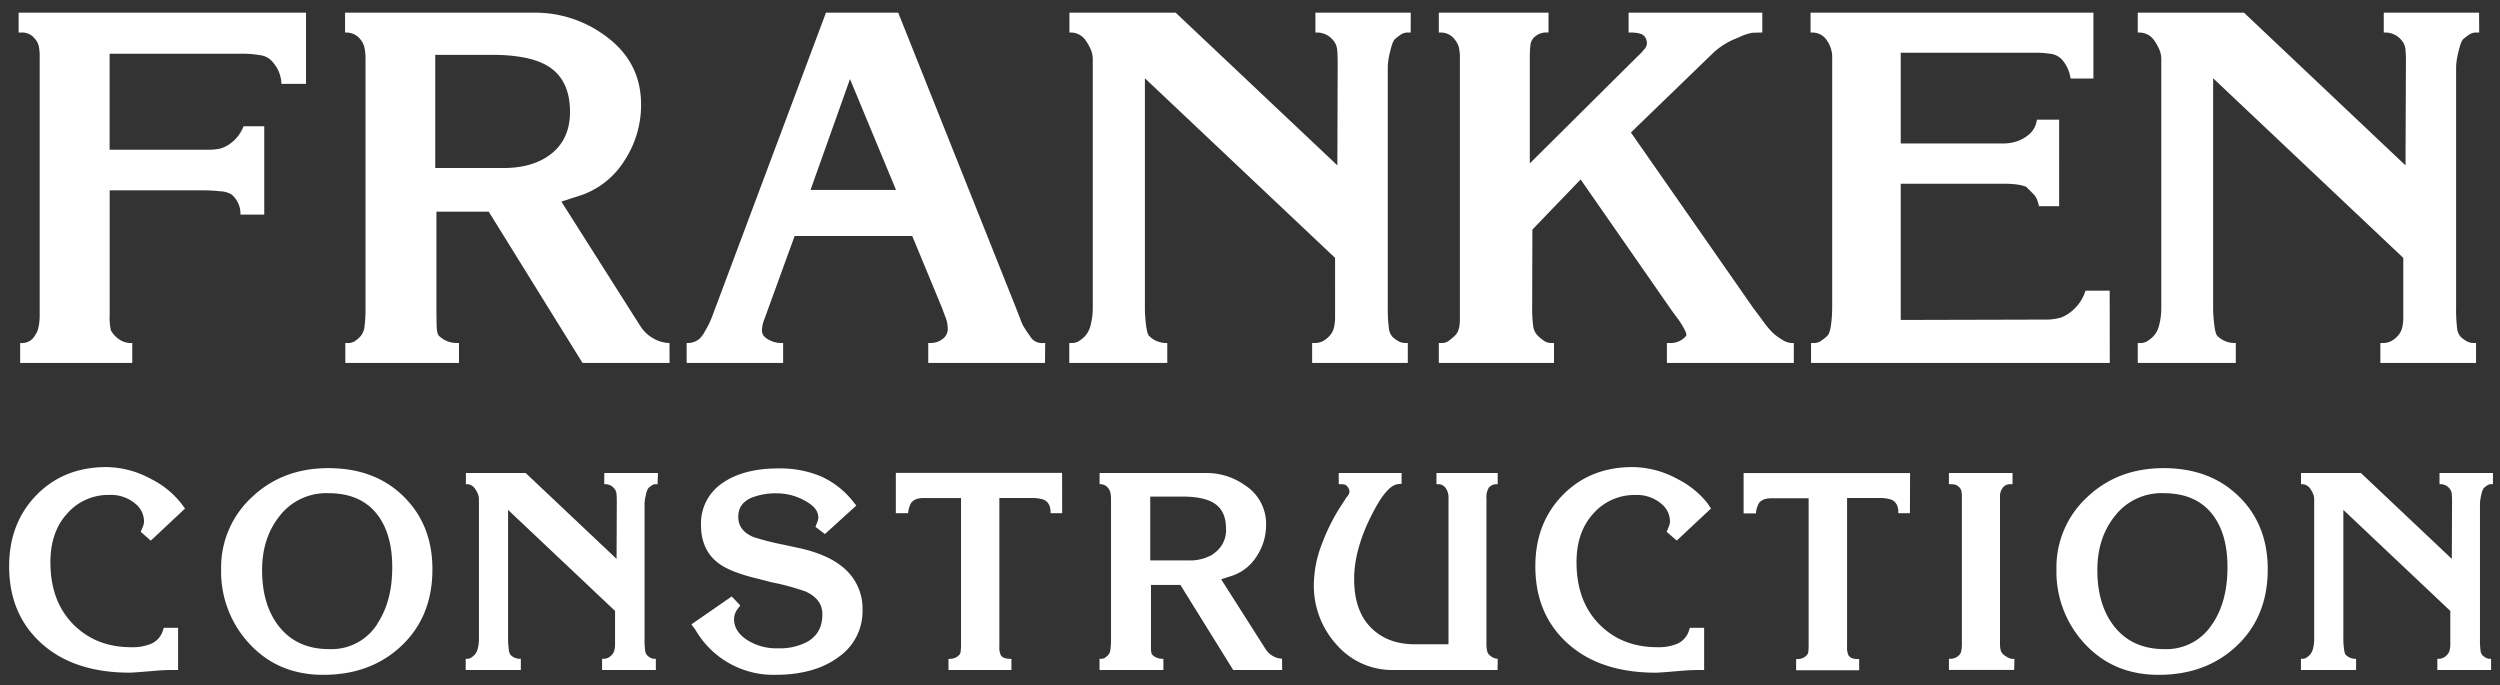 <svg id="Layer_1" data-name="Layer 1" xmlns="http://www.w3.org/2000/svg" xmlns:xlink="http://www.w3.org/1999/xlink" viewBox="0 0 744 204"><rect x="0" y="0" width="744" height="204" fill="#333333" stroke="none"/><defs><style>.cls-1{fill:none;}.cls-2{clip-path:url(#clip-path);}.cls-3{fill:#fff;}</style><clipPath id="clip-path"><rect class="cls-1" x="2.72" y="3.77" width="739.19" height="197.06"/></clipPath></defs><g class="cls-2"><path class="cls-3" d="M741.91,140.76H726v3.33h.46a3.43,3.43,0,0,1,2.42,1.18,2.8,2.8,0,0,1,.75,1.6,22.29,22.29,0,0,1,.1,2.45l-.07,17-27.06-25.56H684.78v3.33h.39a3,3,0,0,1,2.29,1.24,8.39,8.39,0,0,1,.88,1.54,4.12,4.12,0,0,1,.36,1.67v41.57a11.06,11.06,0,0,1-.36,2.94,4,4,0,0,1-1,1.9,6,6,0,0,1-1.08.85,2.22,2.22,0,0,1-1.11.26h-.39v3.33h16.41v-3.33h-.39a4,4,0,0,1-2.68-1.18c-.22-.17-.4-.77-.53-1.8a23.47,23.47,0,0,1-.19-3V151.74l31.83,30.07v9.87a7.62,7.62,0,0,1-.19,1.83,3.15,3.15,0,0,1-.76,1.37,4.07,4.07,0,0,1-1.14.88,3,3,0,0,1-1.37.3h-.4v3.33h16v-3.33H741a2.43,2.43,0,0,1-1.18-.29,5.26,5.26,0,0,1-1-.72,2.49,2.49,0,0,1-.62-1.47,26.06,26.06,0,0,1-.16-3.53V149.71a12.53,12.53,0,0,1,.39-2.42,5.11,5.11,0,0,1,.78-2.09,11.94,11.94,0,0,1,1.15-.85,2,2,0,0,1,1.07-.26h.46Zm-83.42,44.76a16.14,16.14,0,0,1-14.31,7.66q-10,0-15.37-7.26-4.63-6.28-4.64-16.24,0-9.42,5-15.84a17.57,17.57,0,0,1,14.71-7.07q10,0,14.9,6.81,4.13,5.7,4.12,15.25,0,10.08-4.38,16.69m8.11-37.43q-8.64-8.78-22.75-8.77-13.67,0-22.78,8.67A28.38,28.38,0,0,0,612,169.42a31.4,31.4,0,0,0,8.53,22.28q8.53,9.13,21.86,9.13,14.19,0,23.34-8.7t9.15-22.71q0-13-8.23-21.33m-67.15,48h-.39a3.12,3.12,0,0,1-1.31-.3,6.5,6.5,0,0,1-1.37-.84,2.59,2.59,0,0,1-1-1.34,7.56,7.56,0,0,1-.23-2V147.82a4.07,4.07,0,0,1,1-2.88,2.71,2.71,0,0,1,1-.69,4.65,4.65,0,0,1,1.34-.16h.39v-3.33H580v3.33h.39a6.67,6.67,0,0,1,1.44.13,2.82,2.82,0,0,1,1.11.66,2.34,2.34,0,0,1,.75,1.21,8.25,8.25,0,0,1,.16,1.86v43.47a12,12,0,0,1-.16,2.25A2.36,2.36,0,0,1,583,195a3.47,3.47,0,0,1-2.55,1.05H580v3.33h19.41Zm-31.06-55.3H518.9v12h3.67a5.86,5.86,0,0,1,.35-1.8,4.8,4.8,0,0,1,.69-1.47,4.23,4.23,0,0,1,1.64-1,8.4,8.4,0,0,1,2.22-.23h10.78v43.34a20.58,20.58,0,0,1-.09,2.25,1.84,1.84,0,0,1-.43,1.08,3.74,3.74,0,0,1-2.74,1.18h-.46v3.33h18.76v-3.33h-.39a5.51,5.51,0,0,1-1.64-.23,2.07,2.07,0,0,1-1.14-.88,5.48,5.48,0,0,1-.43-2.68V148.21h9.94a10.41,10.41,0,0,1,2.68.33,3.1,3.1,0,0,1,1.8,1.08,3.91,3.91,0,0,1,.72,1.63,5.23,5.23,0,0,1,.09,1.47h3.47Zm-60.28,9a26.43,26.43,0,0,0-9-7.26A28.19,28.19,0,0,0,485.88,139q-12.67,0-20.82,8.34t-8.14,21.21q0,14.11,9.42,22.75,9.66,8.88,26.4,8.89,1.25,0,8-.59c1.53-.13,3.12-.2,4.78-.2h1.63V186.84h-4.25l-.32,1a6.3,6.3,0,0,1-3.73,3.86,14.57,14.57,0,0,1-5.62.91q-10.26,0-16.93-6.47-7.12-6.93-7.13-18.82,0-9,5-14.48a16.27,16.27,0,0,1,12.55-5.53,11.12,11.12,0,0,1,7.77,2.68,6.72,6.72,0,0,1,2.49,5,3.86,3.86,0,0,1-.26,1.51l-.72,1.76,3,2.62,10.19-9.55Zm-62.44,46.28a3.67,3.67,0,0,1-2.12-.85,2.37,2.37,0,0,1-1-1.37,8.65,8.65,0,0,1-.23-2.16V148.47a5.52,5.52,0,0,1,.66-3.27,2.84,2.84,0,0,1,2.28-1.11h.4v-3.33H427.49v3.33H428a2.73,2.73,0,0,1,2.19,1.08,4.91,4.91,0,0,1,.88,3.17v43.4h-10q-8.38,0-13.36-5.25-4.72-5-4.72-14.2,0-8.47,4.93-18.47,4.59-9.33,8.07-9.73l1.12-.12v-3.21H398.41v3.33h.39a5.23,5.23,0,0,1,1.5.16,1.92,1.92,0,0,1,.88.82,2.26,2.26,0,0,1,.43,1.24,2,2,0,0,1-.39,1.05,2.36,2.36,0,0,1-.46.58l-1.18,1.83a58.15,58.15,0,0,0-6.14,12A34.47,34.47,0,0,0,391,173.73a26.07,26.07,0,0,0,6.79,18.15,21.92,21.92,0,0,0,17,7.51h30.89Zm-84.73-31.12a13.17,13.17,0,0,1-7.19,1.83H342.31v-19h9.48q6.21,0,9.28,1.83,3.8,2.22,3.79,7.71a8.35,8.35,0,0,1-3.92,7.58m20.59,31.12a5.64,5.64,0,0,1-2.94-.92,5.94,5.94,0,0,1-1.18-.94,7.78,7.78,0,0,1-.91-1.21L363.42,172.4l2.62-.85a13.92,13.92,0,0,0,8-6.08,16.9,16.9,0,0,0,2.75-9.35,13.61,13.61,0,0,0-6.28-11.7,19.73,19.73,0,0,0-11.57-3.66h-31.7v3.33h.39a3,3,0,0,1,2.22,1.24,3.29,3.29,0,0,1,.62,1.34,9,9,0,0,1,.17,1.87v41.77a21.77,21.77,0,0,1-.17,2.94,3,3,0,0,1-.72,1.73,5.72,5.72,0,0,1-1,.82,2.19,2.19,0,0,1-1.14.26h-.39v3.33h19v-3.33h-.39a4.19,4.19,0,0,1-2.88-1.18c-.26-.22-.4-.81-.42-1.8s0-2,0-3v-16h8.76L367,199.39h14.58Zm-65.45-55.3H266.6v12h3.66a5.92,5.92,0,0,1,.36-1.8,4.8,4.8,0,0,1,.69-1.47,4.2,4.2,0,0,1,1.63-1,8.4,8.4,0,0,1,2.22-.23H286v43.34a17.87,17.87,0,0,1-.1,2.25,1.91,1.91,0,0,1-.42,1.08,3.76,3.76,0,0,1-2.75,1.18h-.46v3.33H301v-3.33h-.39a5.44,5.44,0,0,1-1.63-.23,2.13,2.13,0,0,1-1.15-.88,5.63,5.63,0,0,1-.42-2.68V148.21h9.93a10.36,10.36,0,0,1,2.68.33,3.1,3.1,0,0,1,1.8,1.08,3.91,3.91,0,0,1,.72,1.63,5.28,5.28,0,0,1,.1,1.47h3.46ZM251,168.93q-4.58-3.92-13.14-5.82l-4.64-1a77.07,77.07,0,0,1-9-2.29c-3-1.26-4.51-3.27-4.51-6s1.3-4.51,3.92-5.69a19.62,19.62,0,0,1,7.84-1.31,17,17,0,0,1,8,2.16c2.71,1.44,4.06,3.09,4.06,5a3.59,3.59,0,0,1-.07.65,3.72,3.72,0,0,1-.19.65l-.59,1.51,2.81,2.15,9.35-8.49-.85-1.05a25.39,25.39,0,0,0-9.78-7.68,31.68,31.68,0,0,0-12.51-2.32q-10.33,0-16.54,4.25a14.46,14.46,0,0,0-6.54,12.61q0,7.45,5.23,11.38,3.6,2.69,11.9,4.64l3.85,1a72.07,72.07,0,0,1,10.14,2.75c3.35,1.52,5,3.79,5,6.79q0,5.57-4.38,8.11a17,17,0,0,1-8.69,2,16.18,16.18,0,0,1-9.74-2.74c-2.32-1.66-3.47-3.62-3.47-5.89a5.05,5.05,0,0,1,1-3l.85-1.12-2.55-2.68-12,8.31L207,187.5a26.78,26.78,0,0,0,23.6,13.33q11.9,0,19-5.33a16.58,16.58,0,0,0,7.09-13.89A15.85,15.85,0,0,0,251,168.93m-55.18-28.17H179.83v3.33h.46a3.43,3.43,0,0,1,2.42,1.18,2.86,2.86,0,0,1,.75,1.6c.06.59.1,1.41.1,2.45l-.07,17-27.06-25.56H138.65v3.33H139a3,3,0,0,1,2.29,1.24,8.39,8.39,0,0,1,.88,1.54,4.12,4.12,0,0,1,.36,1.67v41.57a11.06,11.06,0,0,1-.36,2.94,4.12,4.12,0,0,1-1,1.9,6,6,0,0,1-1.08.85,2.22,2.22,0,0,1-1.11.26h-.39v3.33h16.41v-3.33h-.4a4,4,0,0,1-2.68-1.18,3.4,3.4,0,0,1-.52-1.8,23.52,23.52,0,0,1-.2-3V151.74l31.84,30.07v9.87a7.59,7.59,0,0,1-.2,1.83,3,3,0,0,1-.75,1.37,4.07,4.07,0,0,1-1.14.88,3,3,0,0,1-1.38.3h-.39v3.33h16v-3.33h-.39a2.43,2.43,0,0,1-1.18-.29,5.26,5.26,0,0,1-1-.72,2.49,2.49,0,0,1-.62-1.47,25.62,25.62,0,0,1-.17-3.53V149.71a12,12,0,0,1,.4-2.42,5.11,5.11,0,0,1,.78-2.09,13.51,13.51,0,0,1,1.14-.85,2.11,2.11,0,0,1,1.08-.26h.46Zm-83.42,44.76A16.15,16.15,0,0,1,98,193.18q-10,0-15.36-7.26Q78,179.64,78,169.68q0-9.42,5-15.84a17.57,17.57,0,0,1,14.71-7.07q10,0,14.9,6.81,4.13,5.7,4.12,15.25,0,10.08-4.38,16.69m8.1-37.43q-8.62-8.78-22.74-8.77-13.66,0-22.78,8.67a28.38,28.38,0,0,0-9.12,21.43,31.4,31.4,0,0,0,8.53,22.28q8.52,9.13,21.86,9.13,14.19,0,23.34-8.7t9.15-22.71q0-13-8.24-21.33m-66.55,1.69a26.43,26.43,0,0,0-9-7.26A28.19,28.19,0,0,0,31.68,139Q19,139,10.86,147.33T2.72,168.54q0,14.11,9.42,22.75,9.67,8.88,26.4,8.89,1.24,0,8.05-.59c1.52-.13,3.11-.2,4.77-.2H53V186.84H48.74l-.32,1a6.3,6.3,0,0,1-3.73,3.86,14.57,14.57,0,0,1-5.62.91q-10.26,0-16.93-6.47Q15,179.19,15,167.3q0-9,5-14.48a16.27,16.27,0,0,1,12.55-5.53A11.16,11.16,0,0,1,40.38,150a6.75,6.75,0,0,1,2.48,5,3.86,3.86,0,0,1-.26,1.51l-.72,1.76,3,2.62,10.19-9.55Z"/><path class="cls-3" d="M737.77,3.77H709.41V9.69h.82a6.12,6.12,0,0,1,4.3,2.1,5,5,0,0,1,1.33,2.84A40.64,40.64,0,0,1,716,19l-.12,30.22L667.81,3.77H636.2V9.69h.7A5.33,5.33,0,0,1,641,11.9a15.45,15.45,0,0,1,1.57,2.73,7.41,7.41,0,0,1,.63,3V91.51a20,20,0,0,1-.63,5.23,7.23,7.23,0,0,1-1.75,3.37,10.86,10.86,0,0,1-1.92,1.51,3.91,3.91,0,0,1-2,.46h-.7V108h29.17v-5.93h-.7a7.14,7.14,0,0,1-4.76-2.09c-.39-.31-.7-1.38-.93-3.2a42.15,42.15,0,0,1-.35-5.28V23.29l56.59,53.46V94.3a13.63,13.63,0,0,1-.34,3.25,5.48,5.48,0,0,1-1.34,2.44,7.47,7.47,0,0,1-2,1.57,5.38,5.38,0,0,1-2.44.52h-.7V108h28.47v-5.93h-.7a4.18,4.18,0,0,1-2.09-.52,8.85,8.85,0,0,1-1.74-1.28,4.41,4.41,0,0,1-1.11-2.61,47,47,0,0,1-.29-6.27V19.68a22.65,22.65,0,0,1,.7-4.3c.47-2,.93-3.25,1.39-3.71a20,20,0,0,1,2-1.51A3.59,3.59,0,0,1,737,9.69h.81ZM627.84,86.51h-7.21a12.29,12.29,0,0,1-3.2,5.29,11.78,11.78,0,0,1-4,2.67,15.73,15.73,0,0,1-5,.64l-42.77.11V54.67h30.22q5.34,0,7.2,1l1.8,1.81a5.71,5.71,0,0,1,1.22,1.62,11.75,11.75,0,0,1,.7,2.27h6V35.61h-6.62a6.88,6.88,0,0,1-2.15,4.24A11.2,11.2,0,0,1,600.41,42a13.47,13.47,0,0,1-4.53.7H565.66v-27h39.28a30,30,0,0,1,5.87.4,5.66,5.66,0,0,1,3.08,1.92,11.09,11.09,0,0,1,2.32,5.35H623V3.77H538.82V9.69h.7a5.07,5.07,0,0,1,4,2.1,8.82,8.82,0,0,1,1.74,5.81V91.51a39.63,39.63,0,0,1-.35,5.17c-.23,1.74-.62,2.84-1.16,3.31a13.34,13.34,0,0,1-2.09,1.63,3.94,3.94,0,0,1-2,.46h-.69V108h88.9Zm-94,15.57h-.69a5.67,5.67,0,0,1-2.8-1,16.41,16.41,0,0,1-2.73-2,26.43,26.43,0,0,1-2.67-3.14c-1-1.4-2.11-2.83-3.2-4.31l-36.39-52.2L510,15.6a22.07,22.07,0,0,1,4.65-3.24c.08-.08,1.07-.52,3-1.33a15.1,15.1,0,0,1,3.84-1.28c.66,0,1.42-.06,2.27-.06h.7V3.77H484.67V9.69h.69a9.43,9.43,0,0,1,3,.41A2.68,2.68,0,0,1,490,12a2.57,2.57,0,0,1-.58,2.56A20.24,20.24,0,0,1,487.11,17L455.27,48.63V17.25a29.23,29.23,0,0,1,.17-3.66,4,4,0,0,1,.64-1.92,5.05,5.05,0,0,1,4.07-2h.69V3.77H428.19V9.69H429a5.07,5.07,0,0,1,3.95,2.1,6.07,6.07,0,0,1,1.22,2.32,14.48,14.48,0,0,1,.29,3.37V95.11q0,3.38-1.42,4.71a16.74,16.74,0,0,1-2.17,1.8,3.47,3.47,0,0,1-1.88.46h-.8V108h34.28v-5.93h-.7a3.84,3.84,0,0,1-2-.46,15.07,15.07,0,0,1-2-1.57,5,5,0,0,1-1.51-3.13,40.32,40.32,0,0,1-.29-5.39l.07-23.2,14.36-14.91,26.48,38.09q1.39,2,2.79,3.83,2.67,4,2.09,4.65a5.93,5.93,0,0,1-5,2.09h-.69V108h37.76Zm-114-98.31H391.47V9.69h.81a6.11,6.11,0,0,1,4.3,2.1,5,5,0,0,1,1.34,2.84c.11,1,.17,2.5.17,4.36L398,49.21,349.87,3.77H318.26V9.69H319A5.33,5.33,0,0,1,323,11.9a15.45,15.45,0,0,1,1.57,2.73,7.42,7.42,0,0,1,.64,3V91.51a20,20,0,0,1-.64,5.23,7.32,7.32,0,0,1-1.74,3.37,11.23,11.23,0,0,1-1.92,1.51,3.92,3.92,0,0,1-2,.46h-.69V108h29.16v-5.93h-.69A7.14,7.14,0,0,1,342,100c-.39-.31-.69-1.38-.93-3.2a42.15,42.15,0,0,1-.35-5.28V23.29l56.6,53.46V94.3a13.59,13.59,0,0,1-.35,3.25,5.39,5.39,0,0,1-1.34,2.44,7.32,7.32,0,0,1-2,1.57,5.38,5.38,0,0,1-2.44.52h-.7V108h28.47v-5.93h-.69a4.19,4.19,0,0,1-2.1-.52,8.85,8.85,0,0,1-1.74-1.28,4.41,4.41,0,0,1-1.1-2.61A45.32,45.32,0,0,1,413,91.4V19.68a22.41,22.41,0,0,1,.69-4.3c.47-2,.93-3.25,1.4-3.71a20.05,20.05,0,0,1,2-1.51A3.62,3.62,0,0,1,419,9.69h.81ZM241.21,56.53l11.75-33,13.7,33Zm69.84,45.55h-.7a4,4,0,0,1-3.83-2.09,32.48,32.48,0,0,1-2.21-3.37q-.12-.24-2-5.11l-35-87.74h-21.5L211.81,94.53a26.39,26.39,0,0,1-2,4,8.23,8.23,0,0,1-1.74,2.38,5.67,5.67,0,0,1-2.91,1.16h-.81V108h28.71v-5.93h-.7a7,7,0,0,1-3.14-.75,5.28,5.28,0,0,1-2-1.45,2.88,2.88,0,0,1-.46-1.63,9.2,9.2,0,0,1,.72-3.25l9-24.76h35l8.95,21.61c.15.47.46,1.3.93,2.5a9.68,9.68,0,0,1,.7,3.43,3.71,3.71,0,0,1-1.57,3.14,5.68,5.68,0,0,1-3.43,1.16h-.81V108h34.74ZM162.65,46.77Q157.54,50,149.87,50H129.53V16.32h16.85q11,0,16.51,3.25,6.74,4,6.74,13.72,0,9.06-7,13.48m36.61,55.31a10,10,0,0,1-5.23-1.63,10.64,10.64,0,0,1-2.09-1.68,14.85,14.85,0,0,1-1.63-2.15L167.07,60l4.65-1.51A24.74,24.74,0,0,0,185.9,47.69a30,30,0,0,0,4.88-16.61q0-13-11.16-20.8a35.08,35.08,0,0,0-20.57-6.51H102.69V9.69h.7a5.25,5.25,0,0,1,4,2.21,5.88,5.88,0,0,1,1.1,2.39,16.13,16.13,0,0,1,.29,3.31V91.85a39.58,39.58,0,0,1-.29,5.23,5.21,5.21,0,0,1-1.28,3.08,10.3,10.3,0,0,1-1.74,1.46,3.84,3.84,0,0,1-2,.46h-.7V108h33.82v-5.93h-.7A7.47,7.47,0,0,1,130.7,100c-.47-.39-.72-1.45-.76-3.2s-.06-3.5-.06-5.28V63h15.57l27.9,45h25.91ZM91.07,3.77H5.54V9.69h.7a4.7,4.7,0,0,1,4.06,1.75,5.13,5.13,0,0,1,1.22,2.21A14.37,14.37,0,0,1,11.81,17V94a16.46,16.46,0,0,1-.34,3.31A6.72,6.72,0,0,1,10.3,100a4.37,4.37,0,0,1-3.6,2.09H6V108H39.36v-5.93a5.93,5.93,0,0,1-4-1.16A7.48,7.48,0,0,1,33,98.3a17.33,17.33,0,0,1-.36-4.59V56.64H59.86a51.67,51.67,0,0,1,5.78.29,6.87,6.87,0,0,1,3.34,1,7.43,7.43,0,0,1,2.57,5.93h7.09V37.58H72.48a11.44,11.44,0,0,1-4.07,5.24,9.61,9.61,0,0,1-3.08,1.45,18.33,18.33,0,0,1-3.66.29H32.62V16H71.08a32.44,32.44,0,0,1,6.92.52,5.83,5.83,0,0,1,3.42,2.27,10,10,0,0,1,2.33,6.16h7.32Z"/></g></svg>